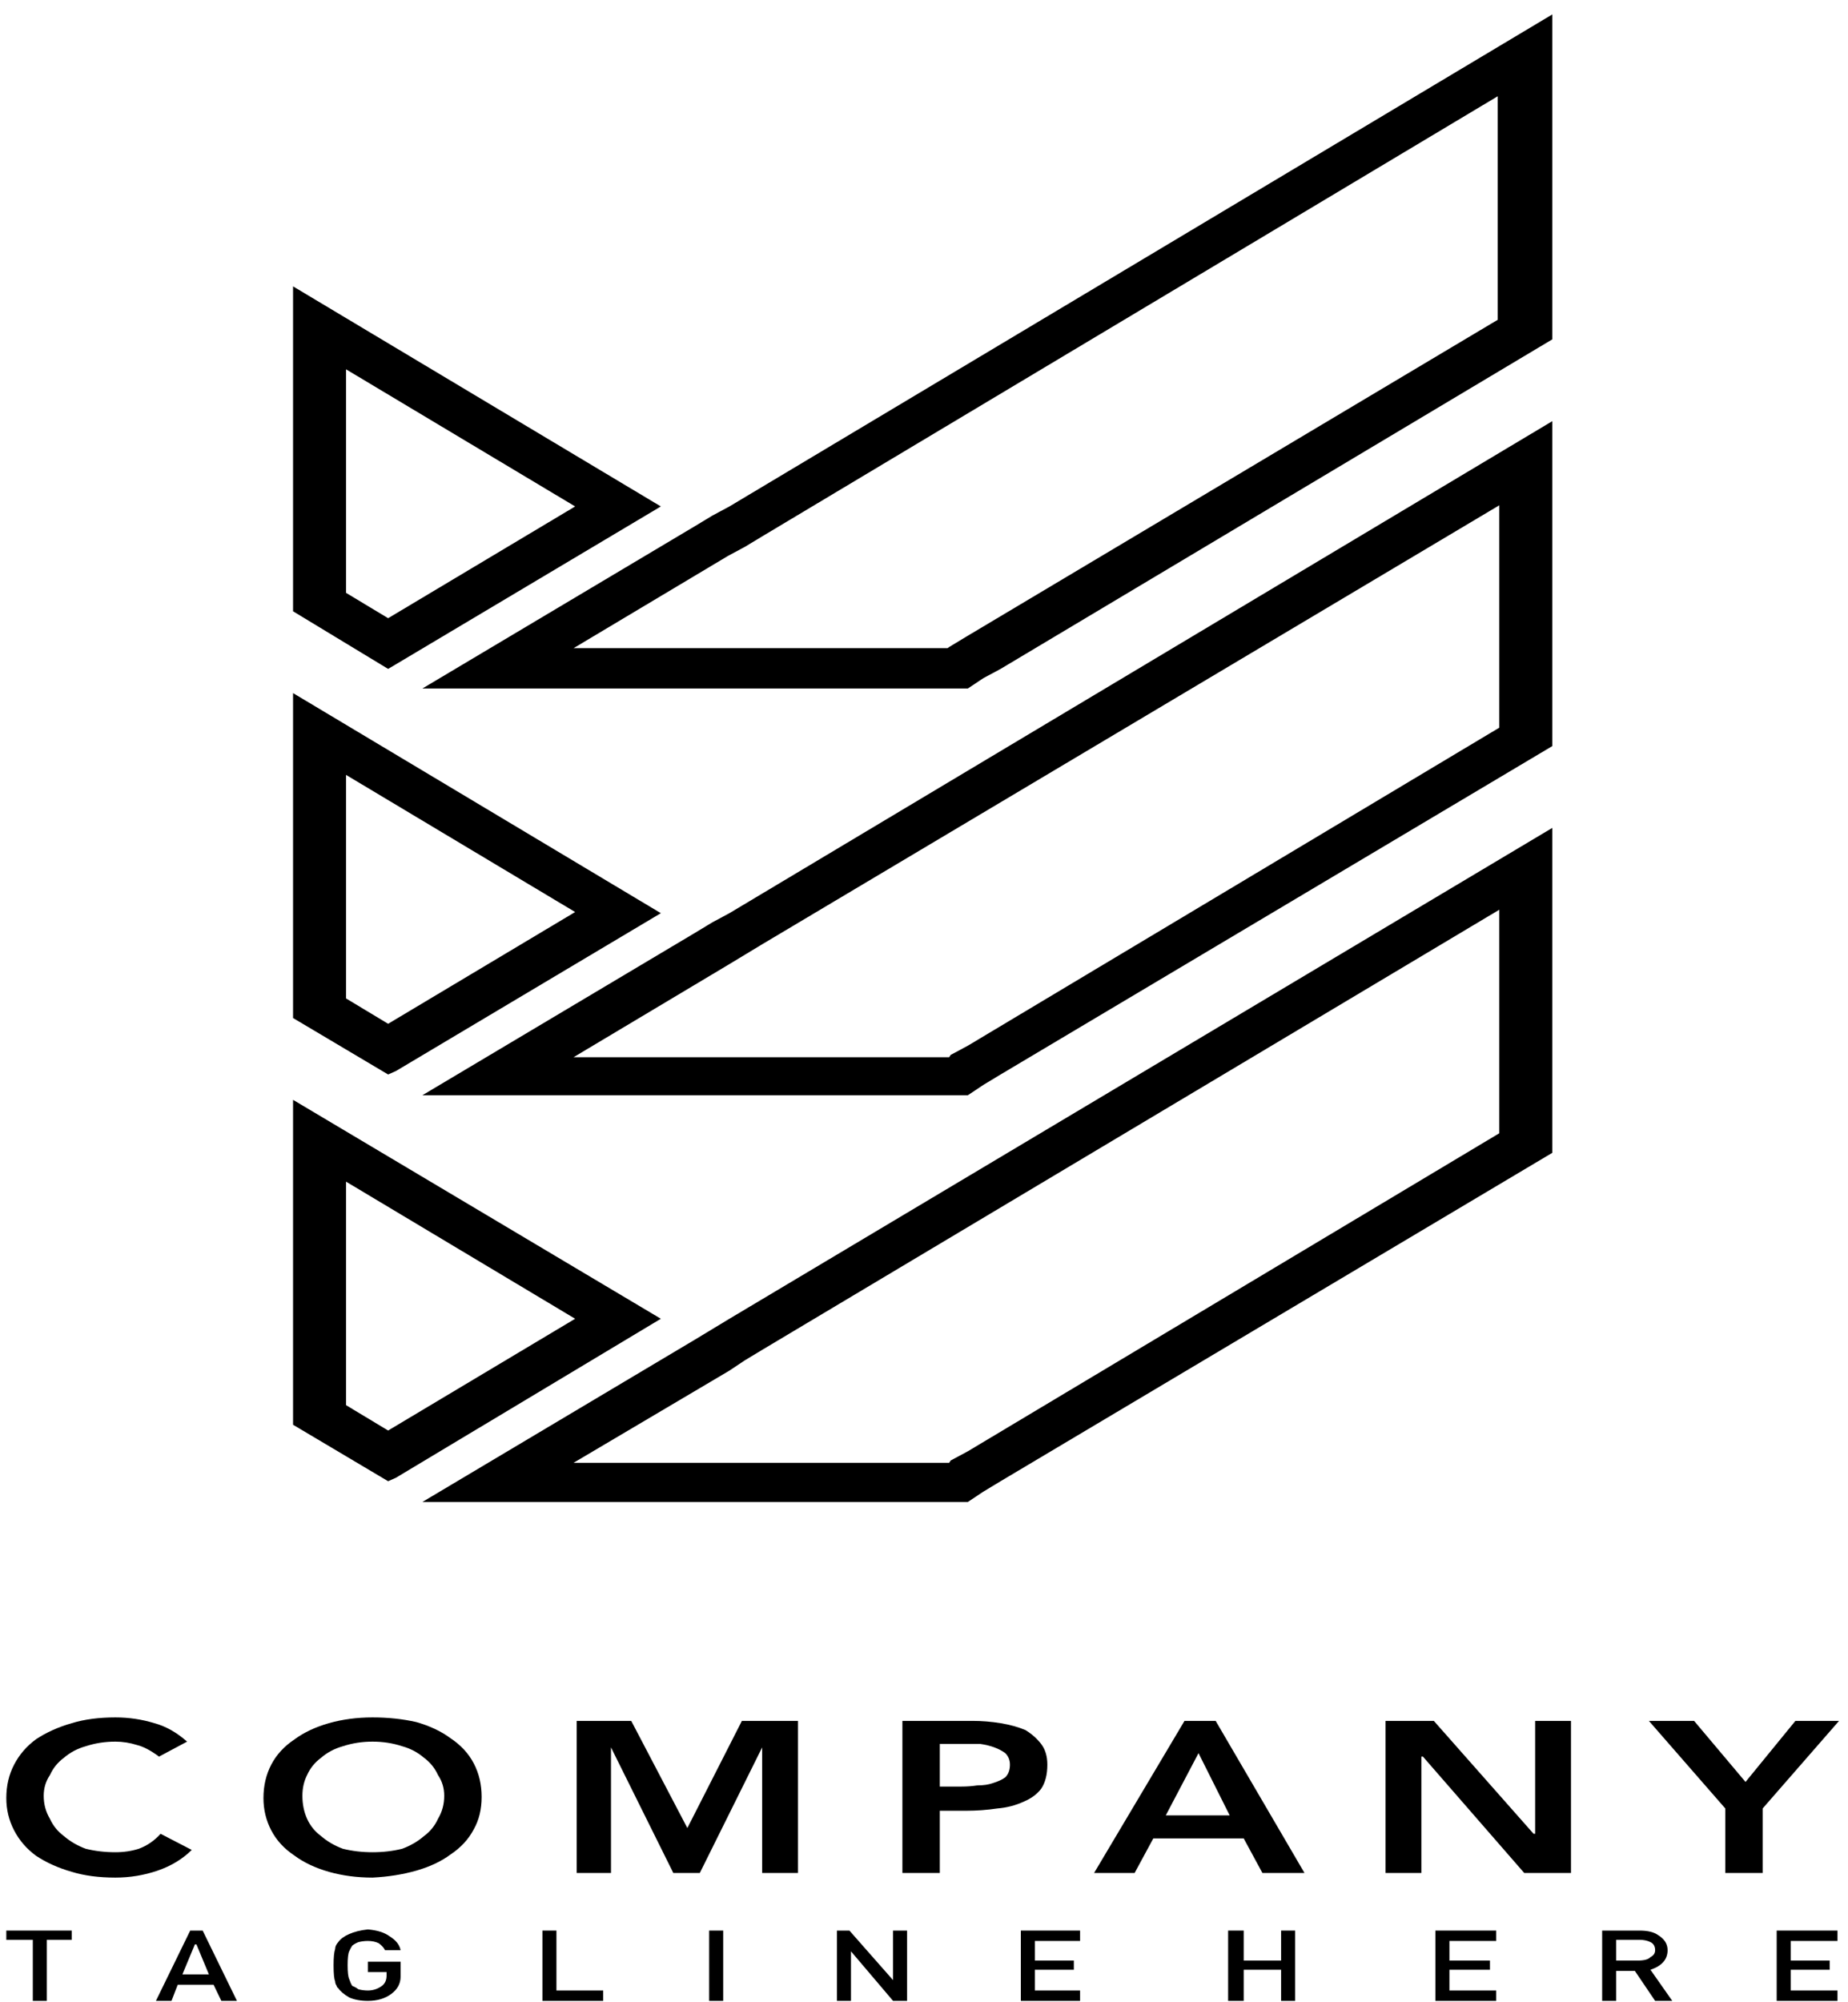 <svg width="121" height="131" viewBox="0 0 121 131" fill="none" xmlns="http://www.w3.org/2000/svg">
<path fill-rule="evenodd" clip-rule="evenodd" d="M43.27 86.305L25.923 96.711L25.413 96.937L19.188 93.242V71.978L43.27 86.305ZM22.658 91.96L25.413 93.619L37.658 86.305L22.658 77.332V91.96Z" fill="url(#paint0_linear_3_363)"/>
<path fill-rule="evenodd" clip-rule="evenodd" d="M47.76 86.305L101.637 54.182V75.446L65.515 96.937L64.392 97.616L63.372 98.294H27.658L45.515 87.662L46.637 86.984L47.76 86.305ZM49.903 88.341L48.78 89.019L47.76 89.698L37.556 95.731H62.148L62.25 95.58L63.372 94.977L98.168 74.165V59.536L49.903 88.341Z" fill="url(#paint1_linear_3_363)"/>
<path fill-rule="evenodd" clip-rule="evenodd" d="M25.413 70.319L19.188 66.624V45.359L43.27 59.762L25.923 70.093L25.413 70.319ZM25.413 67.001L37.658 59.687L22.658 50.713V65.342L25.413 67.001Z" fill="url(#paint2_linear_3_363)"/>
<path fill-rule="evenodd" clip-rule="evenodd" d="M47.76 59.762L101.637 27.564V48.828L65.515 70.319L64.392 70.997L63.372 71.676H27.658L45.515 61.044L46.637 60.365L47.76 59.762ZM49.903 61.798L48.78 62.477L47.658 63.155L37.556 69.188H62.148L62.25 69.037L63.372 68.434L98.168 47.622V33.068L49.903 61.798Z" fill="url(#paint3_linear_3_363)"/>
<path fill-rule="evenodd" clip-rule="evenodd" d="M25.413 43.776L19.188 40.005V18.741L43.27 33.144L25.923 43.474L25.413 43.776ZM22.658 38.799L25.413 40.458L37.658 33.144L22.658 24.17V38.799Z" fill="url(#paint4_linear_3_363)"/>
<path fill-rule="evenodd" clip-rule="evenodd" d="M101.637 0.945V22.21L65.515 43.776L64.392 44.379L63.372 45.058H27.658L45.515 34.425L46.637 33.747L47.76 33.144L101.637 0.945ZM98.066 6.299L49.903 35.104L48.78 35.783L47.658 36.386L37.556 42.419H62.045L62.148 42.343L63.27 41.664L98.066 20.928V6.299Z" fill="url(#paint5_linear_3_363)"/>
<path d="M2.352 121.444C3.032 121.896 3.814 122.248 4.699 122.5C5.515 122.751 6.467 122.877 7.556 122.877C8.508 122.877 9.426 122.726 10.311 122.424C11.195 122.123 11.944 121.67 12.556 121.067L10.515 120.011C10.107 120.464 9.631 120.79 9.086 120.992C8.61 121.142 8.1 121.218 7.556 121.218C6.875 121.218 6.229 121.142 5.617 120.992C5.073 120.79 4.597 120.514 4.188 120.162C3.78 119.86 3.474 119.483 3.27 119.031C2.998 118.579 2.862 118.076 2.862 117.523C2.862 117.02 2.998 116.568 3.27 116.166C3.474 115.713 3.78 115.336 4.188 115.034C4.597 114.683 5.073 114.431 5.617 114.28C6.229 114.079 6.875 113.979 7.556 113.979C8.032 113.979 8.508 114.054 8.984 114.205C9.392 114.306 9.869 114.557 10.413 114.959L12.25 113.979C11.569 113.376 10.855 112.973 10.107 112.772C9.29 112.521 8.44 112.395 7.556 112.395C6.467 112.395 5.515 112.521 4.699 112.772C3.814 113.024 3.032 113.376 2.352 113.828C1.739 114.28 1.263 114.833 0.923 115.487C0.583 116.14 0.413 116.869 0.413 117.674C0.413 118.428 0.583 119.132 0.923 119.785C1.263 120.439 1.739 120.992 2.352 121.444Z" fill="url(#paint6_linear_3_363)"/>
<path fill-rule="evenodd" clip-rule="evenodd" d="M17.76 119.785C17.42 119.132 17.25 118.428 17.25 117.674C17.25 116.869 17.42 116.14 17.76 115.487C18.1 114.833 18.61 114.28 19.29 113.828C19.903 113.376 20.651 113.024 21.535 112.772C22.42 112.521 23.372 112.395 24.392 112.395C25.413 112.395 26.365 112.496 27.25 112.697C28.134 112.948 28.882 113.3 29.494 113.753C30.175 114.205 30.685 114.758 31.025 115.412C31.365 116.065 31.535 116.794 31.535 117.598C31.535 118.403 31.365 119.106 31.025 119.71C30.685 120.363 30.175 120.916 29.494 121.369C28.882 121.821 28.134 122.173 27.25 122.424C26.365 122.676 25.413 122.826 24.392 122.877C23.372 122.877 22.42 122.751 21.535 122.5C20.651 122.248 19.903 121.896 19.29 121.444C18.61 120.992 18.1 120.439 17.76 119.785ZM19.8 117.523C19.8 118.076 19.903 118.579 20.107 119.031C20.311 119.483 20.617 119.86 21.025 120.162C21.433 120.514 21.909 120.79 22.454 120.992C23.066 121.142 23.712 121.218 24.392 121.218C25.073 121.218 25.719 121.142 26.331 120.992C26.875 120.79 27.352 120.514 27.76 120.162C28.168 119.86 28.474 119.483 28.678 119.031C28.95 118.579 29.086 118.076 29.086 117.523C29.086 117.02 28.95 116.568 28.678 116.166C28.474 115.713 28.168 115.336 27.76 115.034C27.352 114.683 26.875 114.431 26.331 114.28C25.719 114.079 25.073 113.979 24.392 113.979C23.712 113.979 23.066 114.079 22.454 114.28C21.909 114.431 21.433 114.683 21.025 115.034C20.617 115.336 20.311 115.713 20.107 116.166C19.903 116.568 19.8 117.02 19.8 117.523Z" fill="url(#paint7_linear_3_363)"/>
<path d="M52.249 122.575V112.622H48.576L45.005 119.634L41.331 112.622H37.76V122.575H40.005V114.356L44.086 122.575H45.821L49.903 114.356V122.575H52.249Z" fill="url(#paint8_linear_3_363)"/>
<path fill-rule="evenodd" clip-rule="evenodd" d="M61.535 122.575H59.086V112.622H63.678C64.29 112.622 64.903 112.672 65.515 112.772C66.127 112.873 66.671 113.024 67.147 113.225C67.556 113.476 67.896 113.778 68.168 114.13C68.44 114.482 68.576 114.934 68.576 115.487C68.576 116.14 68.44 116.668 68.168 117.07C67.896 117.422 67.522 117.699 67.045 117.9C66.501 118.151 65.923 118.302 65.311 118.352C64.63 118.453 63.95 118.503 63.27 118.503H61.535V122.575ZM61.535 116.92H62.964C63.304 116.92 63.644 116.895 63.984 116.844C64.392 116.844 64.733 116.794 65.005 116.693C65.345 116.593 65.617 116.467 65.821 116.316C66.025 116.115 66.127 115.839 66.127 115.487C66.127 115.185 66.025 114.934 65.821 114.733C65.617 114.582 65.379 114.456 65.107 114.356C64.835 114.255 64.528 114.18 64.188 114.13C63.848 114.13 63.542 114.13 63.27 114.13H61.535V116.92Z" fill="url(#paint9_linear_3_363)"/>
<path fill-rule="evenodd" clip-rule="evenodd" d="M85.413 122.575H82.658L81.433 120.313H75.515L74.29 122.575H71.637L77.556 112.622H79.597L85.413 122.575ZM80.515 118.805L78.474 114.733L76.331 118.805H80.515Z" fill="url(#paint10_linear_3_363)"/>
<path d="M102.862 122.575V112.622H100.515V120.011H100.413L93.882 112.622H90.719V122.575H93.066V114.959H93.168L99.801 122.575H102.862Z" fill="url(#paint11_linear_3_363)"/>
<path d="M112.964 122.575H115.413V118.352L120.413 112.622H117.556L114.29 116.618L110.923 112.622H107.964L112.964 118.352V122.575Z" fill="url(#paint12_linear_3_363)"/>
<path d="M2.148 126.949H0.413V126.345H4.699V126.949H3.066V130.945H2.148V126.949Z" fill="url(#paint13_linear_3_363)"/>
<path fill-rule="evenodd" clip-rule="evenodd" d="M13.984 129.889H11.637L11.229 130.945H10.209L12.454 126.345H13.27L15.515 130.945H14.494L13.984 129.889ZM13.678 129.211L12.862 127.25H12.76L11.943 129.211H13.678Z" fill="url(#paint14_linear_3_363)"/>
<path d="M24.086 128.381H26.229V129.362C26.229 129.814 26.025 130.191 25.617 130.493C25.209 130.794 24.699 130.945 24.086 130.945C23.61 130.945 23.202 130.87 22.862 130.719C22.522 130.518 22.284 130.317 22.148 130.116C22.079 130.065 22.046 130.015 22.046 129.965C21.977 129.864 21.944 129.764 21.944 129.663C21.875 129.512 21.841 129.161 21.841 128.608C21.841 128.105 21.875 127.753 21.944 127.552C21.944 127.401 22.012 127.25 22.148 127.099C22.284 126.898 22.522 126.722 22.862 126.572C23.202 126.421 23.61 126.32 24.086 126.27C24.699 126.32 25.175 126.471 25.515 126.722C25.923 126.974 26.161 127.275 26.229 127.627H25.209C25.141 127.477 25.005 127.326 24.801 127.175C24.596 127.074 24.358 127.024 24.086 127.024C23.882 127.024 23.678 127.049 23.474 127.099C23.338 127.15 23.202 127.225 23.066 127.326C22.998 127.426 22.93 127.552 22.862 127.703C22.794 127.854 22.76 128.155 22.76 128.608C22.76 129.06 22.794 129.362 22.862 129.512C22.93 129.714 22.998 129.864 23.066 129.965C23.202 130.015 23.338 130.091 23.474 130.191C23.678 130.241 23.882 130.267 24.086 130.267C24.426 130.267 24.733 130.166 25.005 129.965C25.209 129.814 25.311 129.588 25.311 129.286V129.06H24.086V128.381Z" fill="url(#paint15_linear_3_363)"/>
<path d="M35.515 126.345H36.433V130.267H39.494V130.945H35.515V126.345Z" fill="url(#paint16_linear_3_363)"/>
<path d="M46.433 126.345H47.352V130.945H46.433V126.345Z" fill="url(#paint17_linear_3_363)"/>
<path d="M54.8 126.345H55.617L58.474 129.588V126.345H59.392V130.945H58.474L55.719 127.703V130.945H54.8V126.345Z" fill="url(#paint18_linear_3_363)"/>
<path d="M66.841 126.345H70.719V127.024H67.76V128.306H70.311V128.909H67.76V130.267H70.719V130.945H66.841V126.345Z" fill="url(#paint19_linear_3_363)"/>
<path d="M83.882 128.909H81.433V130.945H80.413V126.345H81.433V128.306H83.882V126.345H84.801V130.945H83.882V128.909Z" fill="url(#paint20_linear_3_363)"/>
<path d="M93.984 126.345H97.964V127.024H94.903V128.306H97.556V128.909H94.903V130.267H97.964V130.945H93.984V126.345Z" fill="url(#paint21_linear_3_363)"/>
<path fill-rule="evenodd" clip-rule="evenodd" d="M104.903 126.345H107.352C107.896 126.345 108.304 126.446 108.576 126.647C108.984 126.898 109.188 127.225 109.188 127.627C109.188 128.231 108.814 128.658 108.066 128.909L109.494 130.945H108.372L107.045 128.985H105.821V130.945H104.903V126.345ZM105.821 128.306H107.25C107.658 128.306 107.93 128.231 108.066 128.08C108.27 127.979 108.372 127.828 108.372 127.627C108.372 127.376 108.27 127.2 108.066 127.099C107.862 126.999 107.624 126.949 107.352 126.949H105.821V128.306Z" fill="url(#paint22_linear_3_363)"/>
<path d="M116.331 126.345H120.311V127.024H117.25V128.306H119.801V128.909H117.25V130.267H120.311V130.945H116.331V126.345Z" fill="url(#paint23_linear_3_363)"/>
<defs>
<linearGradient id="paint0_linear_3_363" x1="19.188" y1="71.978" x2="43.27" y2="71.978" gradientUnits="userSpaceOnUse">
<stop/>
<stop offset="0.328"/>
<stop offset="0.524"/>
<stop offset="0.73"/>
<stop offset="1"/>
</linearGradient>
<linearGradient id="paint1_linear_3_363" x1="27.658" y1="54.182" x2="101.637" y2="54.182" gradientUnits="userSpaceOnUse">
<stop/>
<stop offset="0.328"/>
<stop offset="0.524"/>
<stop offset="0.73"/>
<stop offset="1"/>
</linearGradient>
<linearGradient id="paint2_linear_3_363" x1="19.188" y1="45.359" x2="43.27" y2="45.359" gradientUnits="userSpaceOnUse">
<stop/>
<stop offset="0.328"/>
<stop offset="0.524"/>
<stop offset="0.73"/>
<stop offset="1"/>
</linearGradient>
<linearGradient id="paint3_linear_3_363" x1="27.658" y1="27.564" x2="101.637" y2="27.564" gradientUnits="userSpaceOnUse">
<stop/>
<stop offset="0.328"/>
<stop offset="0.524"/>
<stop offset="0.73"/>
<stop offset="1"/>
</linearGradient>
<linearGradient id="paint4_linear_3_363" x1="19.188" y1="18.741" x2="43.27" y2="18.741" gradientUnits="userSpaceOnUse">
<stop/>
<stop offset="0.328"/>
<stop offset="0.524"/>
<stop offset="0.73"/>
<stop offset="1"/>
</linearGradient>
<linearGradient id="paint5_linear_3_363" x1="27.658" y1="0.945" x2="101.637" y2="0.945" gradientUnits="userSpaceOnUse">
<stop/>
<stop offset="0.328"/>
<stop offset="0.524"/>
<stop offset="0.73"/>
<stop offset="1"/>
</linearGradient>
<linearGradient id="paint6_linear_3_363" x1="-1.832" y1="123.405" x2="-1.832" y2="28.996" gradientUnits="userSpaceOnUse">
<stop/>
<stop offset="0.328"/>
<stop offset="0.524"/>
<stop offset="0.73"/>
<stop offset="1"/>
</linearGradient>
<linearGradient id="paint7_linear_3_363" x1="17.352" y1="135.017" x2="17.352" y2="48.828" gradientUnits="userSpaceOnUse">
<stop/>
<stop offset="0.328"/>
<stop offset="0.524"/>
<stop offset="0.73"/>
<stop offset="1"/>
</linearGradient>
<linearGradient id="paint8_linear_3_363" x1="38.678" y1="141.879" x2="38.678" y2="75.673" gradientUnits="userSpaceOnUse">
<stop/>
<stop offset="0.328"/>
<stop offset="0.524"/>
<stop offset="0.73"/>
<stop offset="1"/>
</linearGradient>
<linearGradient id="paint9_linear_3_363" x1="54.29" y1="167.743" x2="54.29" y2="70.394" gradientUnits="userSpaceOnUse">
<stop/>
<stop offset="0.328"/>
<stop offset="0.524"/>
<stop offset="0.73"/>
<stop offset="1"/>
</linearGradient>
<linearGradient id="paint10_linear_3_363" x1="71.943" y1="173.549" x2="71.943" y2="83.213" gradientUnits="userSpaceOnUse">
<stop/>
<stop offset="0.328"/>
<stop offset="0.524"/>
<stop offset="0.73"/>
<stop offset="1"/>
</linearGradient>
<linearGradient id="paint11_linear_3_363" x1="89.29" y1="176.943" x2="89.29" y2="101.16" gradientUnits="userSpaceOnUse">
<stop/>
<stop offset="0.328"/>
<stop offset="0.524"/>
<stop offset="0.73"/>
<stop offset="1"/>
</linearGradient>
<linearGradient id="paint12_linear_3_363" x1="106.943" y1="210.724" x2="106.943" y2="111.641" gradientUnits="userSpaceOnUse">
<stop/>
<stop offset="0.328"/>
<stop offset="0.524"/>
<stop offset="0.73"/>
<stop offset="1"/>
</linearGradient>
<linearGradient id="paint13_linear_3_363" x1="-1.832" y1="128.155" x2="-1.832" y2="4.036" gradientUnits="userSpaceOnUse">
<stop/>
<stop offset="0.328"/>
<stop offset="0.524"/>
<stop offset="0.73"/>
<stop offset="1"/>
</linearGradient>
<linearGradient id="paint14_linear_3_363" x1="9.188" y1="135.47" x2="9.188" y2="27.638" gradientUnits="userSpaceOnUse">
<stop/>
<stop offset="0.328"/>
<stop offset="0.524"/>
<stop offset="0.73"/>
<stop offset="1"/>
</linearGradient>
<linearGradient id="paint15_linear_3_363" x1="19.596" y1="146.554" x2="19.596" y2="35.707" gradientUnits="userSpaceOnUse">
<stop/>
<stop offset="0.328"/>
<stop offset="0.524"/>
<stop offset="0.73"/>
<stop offset="1"/>
</linearGradient>
<linearGradient id="paint16_linear_3_363" x1="32.658" y1="163.973" x2="32.658" y2="29.297" gradientUnits="userSpaceOnUse">
<stop/>
<stop offset="0.328"/>
<stop offset="0.524"/>
<stop offset="0.73"/>
<stop offset="1"/>
</linearGradient>
<linearGradient id="paint17_linear_3_363" x1="26.434" y1="196.7" x2="26.434" y2="-0.715" gradientUnits="userSpaceOnUse">
<stop/>
<stop offset="0.328"/>
<stop offset="0.524"/>
<stop offset="0.73"/>
<stop offset="1"/>
</linearGradient>
<linearGradient id="paint18_linear_3_363" x1="52.964" y1="165.557" x2="52.964" y2="78.99" gradientUnits="userSpaceOnUse">
<stop/>
<stop offset="0.328"/>
<stop offset="0.524"/>
<stop offset="0.73"/>
<stop offset="1"/>
</linearGradient>
<linearGradient id="paint19_linear_3_363" x1="63.882" y1="178.904" x2="63.882" y2="82.308" gradientUnits="userSpaceOnUse">
<stop/>
<stop offset="0.328"/>
<stop offset="0.524"/>
<stop offset="0.73"/>
<stop offset="1"/>
</linearGradient>
<linearGradient id="paint20_linear_3_363" x1="78.168" y1="185.992" x2="78.168" y2="95.127" gradientUnits="userSpaceOnUse">
<stop/>
<stop offset="0.328"/>
<stop offset="0.524"/>
<stop offset="0.73"/>
<stop offset="1"/>
</linearGradient>
<linearGradient id="paint21_linear_3_363" x1="91.127" y1="200.018" x2="91.127" y2="103.422" gradientUnits="userSpaceOnUse">
<stop/>
<stop offset="0.328"/>
<stop offset="0.524"/>
<stop offset="0.73"/>
<stop offset="1"/>
</linearGradient>
<linearGradient id="paint22_linear_3_363" x1="102.964" y1="210.047" x2="102.964" y2="111.49" gradientUnits="userSpaceOnUse">
<stop/>
<stop offset="0.328"/>
<stop offset="0.524"/>
<stop offset="0.73"/>
<stop offset="1"/>
</linearGradient>
<linearGradient id="paint23_linear_3_363" x1="113.474" y1="217.286" x2="113.474" y2="120.69" gradientUnits="userSpaceOnUse">
<stop/>
<stop offset="0.328"/>
<stop offset="0.524"/>
<stop offset="0.73"/>
<stop offset="1"/>
</linearGradient>
</defs>
</svg>
